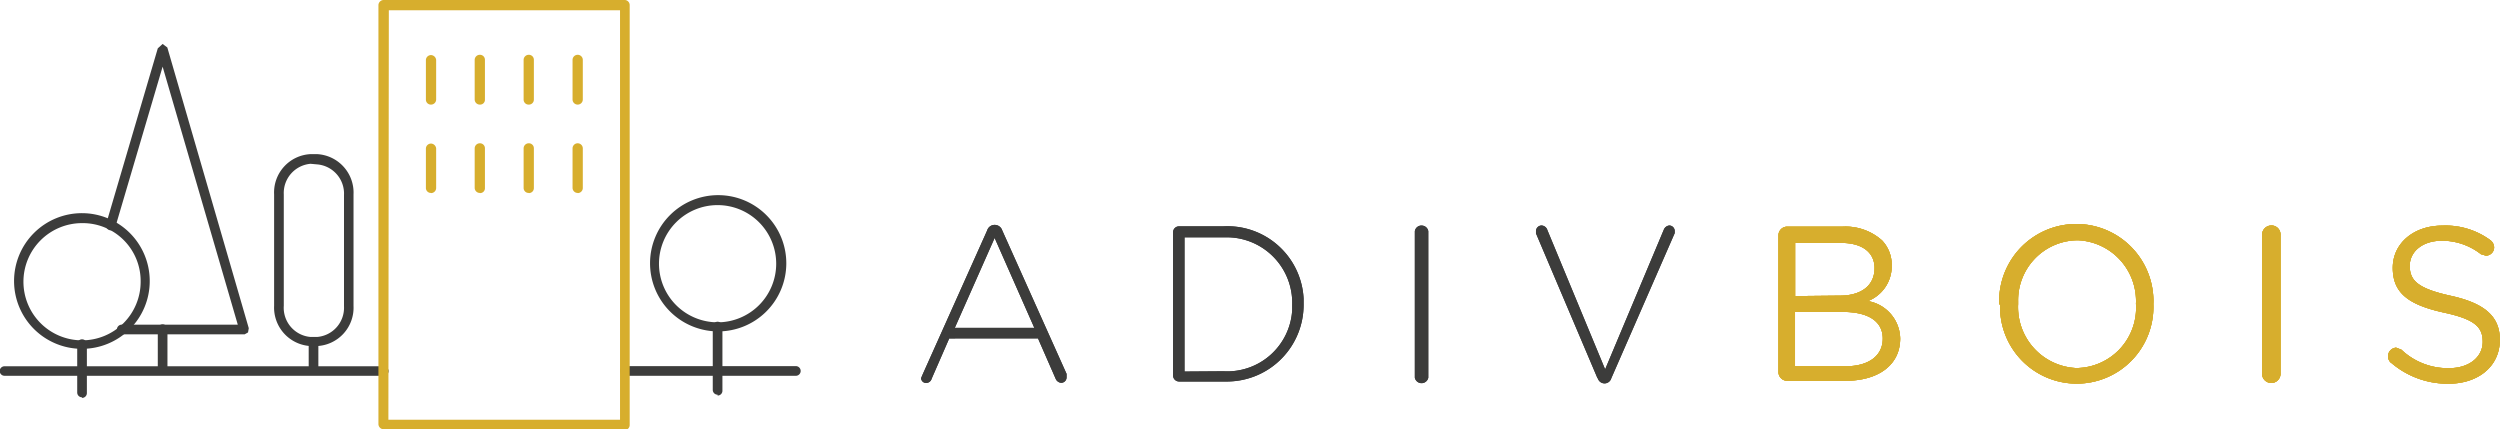 <svg xmlns="http://www.w3.org/2000/svg" xmlns:xlink="http://www.w3.org/1999/xlink" viewBox="0 0 170.64 29.3"><defs><style>.cls-1{fill:none;}.cls-2{clip-path:url(#clip-path);}.cls-3{fill:#3c3c3b;}.cls-4{fill:#d7ae2d;}</style><clipPath id="clip-path" transform="translate(-0.02)"><rect class="cls-1" width="170.66" height="29.3"/></clipPath></defs><g id="Calque_2" data-name="Calque 2"><g id="Calque_1-2" data-name="Calque 1"><g id="Groupe_923" data-name="Groupe 923"><g class="cls-2"><g id="Groupe_922" data-name="Groupe 922"><path id="Tracé_1303" data-name="Tracé 1303" class="cls-3" d="M63,25.55l4.4-9.82a.53.53,0,0,1,.51-.38h0a.54.54,0,0,1,.52.38l4.39,9.79,0,.24a.37.37,0,0,1-.36.37h0a.45.45,0,0,1-.39-.29l-1.2-2.74H64.81l-1.2,2.75a.39.39,0,0,1-.37.29.34.34,0,0,1-.35-.33Zm7.62-3.17-2.71-6.14-2.72,6.14Z" transform="translate(-0.02)"/><path id="Tracé_1304" data-name="Tracé 1304" class="cls-3" d="M63,25.55l4.4-9.82a.53.53,0,0,1,.51-.38h0a.54.54,0,0,1,.52.38l4.39,9.79,0,.24a.37.37,0,0,1-.36.37h0a.45.45,0,0,1-.39-.29l-1.2-2.74H64.81l-1.2,2.75a.39.39,0,0,1-.37.29.34.34,0,0,1-.35-.33Zm7.62-3.17-2.71-6.14-2.72,6.14Z" transform="translate(-0.02)"/><path id="Tracé_1305" data-name="Tracé 1305" class="cls-3" d="M80.09,15.85a.4.4,0,0,1,.39-.4h3A5.21,5.21,0,0,1,89,20.38c0,.11,0,.23,0,.35v0a5.24,5.24,0,0,1-5.16,5.31H80.48a.41.41,0,0,1-.39-.4Zm3.44,9.49a4.44,4.44,0,0,0,4.69-4.18c0-.13,0-.25,0-.37v0a4.47,4.47,0,0,0-4.35-4.59h-3v9.16Z" transform="translate(-0.02)"/><path id="Tracé_1306" data-name="Tracé 1306" class="cls-3" d="M80.09,15.85a.4.4,0,0,1,.39-.4h3A5.21,5.21,0,0,1,89,20.38c0,.11,0,.23,0,.35v0a5.24,5.24,0,0,1-5.16,5.31H80.48a.41.41,0,0,1-.39-.4Zm3.44,9.49a4.44,4.44,0,0,0,4.69-4.18c0-.13,0-.25,0-.37v0a4.47,4.47,0,0,0-4.35-4.59h-3v9.16Z" transform="translate(-0.02)"/><path id="Tracé_1307" data-name="Tracé 1307" class="cls-3" d="M96.59,15.78a.46.46,0,0,1,.53-.38.46.46,0,0,1,.39.38v10a.47.47,0,0,1-.92,0Z" transform="translate(-0.02)"/><path id="Tracé_1308" data-name="Tracé 1308" class="cls-3" d="M96.59,15.78a.46.46,0,0,1,.53-.38.46.46,0,0,1,.39.38v10a.47.47,0,0,1-.92,0Z" transform="translate(-0.02)"/><path id="Tracé_1309" data-name="Tracé 1309" class="cls-3" d="M109.06,25.82l-4.2-9.89,0-.16a.39.39,0,0,1,.38-.38.44.44,0,0,1,.4.32l3.94,9.5,4-9.52a.46.46,0,0,1,.38-.3.38.38,0,0,1,.37.36l0,.16L110,25.82a.48.48,0,0,1-.46.35h0a.48.48,0,0,1-.46-.35" transform="translate(-0.02)"/><path id="Tracé_1310" data-name="Tracé 1310" class="cls-3" d="M109.06,25.82l-4.2-9.89,0-.16a.39.39,0,0,1,.38-.38.44.44,0,0,1,.4.32l3.94,9.5,4-9.52a.46.46,0,0,1,.38-.3.38.38,0,0,1,.37.36l0,.16L110,25.82a.48.48,0,0,1-.46.35h0a.48.48,0,0,1-.46-.35" transform="translate(-0.02)"/><path id="Tracé_1311" data-name="Tracé 1311" class="cls-4" d="M121.41,16.08a.6.6,0,0,1,.57-.61h3.81a3.75,3.75,0,0,1,2.69.94,2.4,2.4,0,0,1,.66,1.69v0a2.55,2.55,0,0,1-1.63,2.45,2.65,2.65,0,0,1,2.21,2.55v0c0,1.81-1.49,2.89-3.74,2.89h-4a.6.6,0,0,1-.57-.6Zm4.19,4.1c1.4,0,2.37-.64,2.37-1.88v0c0-1.05-.81-1.72-2.28-1.72h-3.14v3.63ZM126,25c1.56,0,2.53-.71,2.53-1.89v0c0-1.15-.94-1.82-2.74-1.82h-3.25V25Z" transform="translate(-0.02)"/><path id="Tracé_1312" data-name="Tracé 1312" class="cls-4" d="M121.41,16.08a.6.6,0,0,1,.57-.61h3.81a3.75,3.75,0,0,1,2.69.94,2.4,2.4,0,0,1,.66,1.69v0a2.55,2.55,0,0,1-1.63,2.45,2.65,2.65,0,0,1,2.21,2.55v0c0,1.81-1.49,2.89-3.74,2.89h-4a.6.6,0,0,1-.57-.6Zm4.19,4.1c1.4,0,2.37-.64,2.37-1.88v0c0-1.05-.81-1.72-2.28-1.72h-3.14v3.63ZM126,25c1.56,0,2.53-.71,2.53-1.89v0c0-1.15-.94-1.82-2.74-1.82h-3.25V25Z" transform="translate(-0.02)"/><path id="Tracé_1313" data-name="Tracé 1313" class="cls-4" d="M121.41,16.08a.6.6,0,0,1,.57-.61h3.81a3.75,3.75,0,0,1,2.69.94,2.4,2.4,0,0,1,.66,1.69v0a2.55,2.55,0,0,1-1.63,2.45,2.65,2.65,0,0,1,2.21,2.55v0c0,1.81-1.49,2.89-3.74,2.89h-4a.6.6,0,0,1-.57-.6Zm4.19,4.1c1.4,0,2.37-.64,2.37-1.88v0c0-1.05-.81-1.72-2.28-1.72h-3.14v3.63ZM126,25c1.56,0,2.53-.71,2.53-1.89v0c0-1.15-.94-1.82-2.74-1.82h-3.25V25Z" transform="translate(-0.02)"/><path id="Tracé_1314" data-name="Tracé 1314" class="cls-4" d="M121.41,16.08a.6.6,0,0,1,.57-.61h3.81a3.75,3.75,0,0,1,2.69.94,2.4,2.4,0,0,1,.66,1.69v0a2.55,2.55,0,0,1-1.63,2.45,2.65,2.65,0,0,1,2.21,2.55v0c0,1.81-1.49,2.89-3.74,2.89h-4a.6.6,0,0,1-.57-.6Zm4.19,4.1c1.4,0,2.37-.64,2.37-1.88v0c0-1.05-.81-1.72-2.28-1.72h-3.14v3.63ZM126,25c1.56,0,2.53-.71,2.53-1.89v0c0-1.15-.94-1.82-2.74-1.82h-3.25V25Z" transform="translate(-0.02)"/><path id="Tracé_1315" data-name="Tracé 1315" class="cls-4" d="M136.48,20.79v0A5.24,5.24,0,0,1,147,20.32a2.81,2.81,0,0,1,0,.41v0a5.23,5.23,0,0,1-10.46.44c0-.14,0-.28,0-.41m9.27,0v0a4.15,4.15,0,0,0-3.93-4.36h-.11a4.09,4.09,0,0,0-4,4.17v.19a4.16,4.16,0,0,0,3.94,4.36h.11a4.11,4.11,0,0,0,4-4.17c0-.06,0-.11,0-.16" transform="translate(-0.02)"/><path id="Tracé_1316" data-name="Tracé 1316" class="cls-4" d="M136.48,20.79v0A5.24,5.24,0,0,1,147,20.32a2.81,2.81,0,0,1,0,.41v0a5.23,5.23,0,0,1-10.46.44c0-.14,0-.28,0-.41m9.27,0v0a4.15,4.15,0,0,0-3.93-4.36h-.11a4.09,4.09,0,0,0-4,4.17v.19a4.16,4.16,0,0,0,3.94,4.36h.11a4.11,4.11,0,0,0,4-4.17c0-.06,0-.11,0-.16" transform="translate(-0.02)"/><path id="Tracé_1317" data-name="Tracé 1317" class="cls-4" d="M136.48,20.79v0A5.24,5.24,0,0,1,147,20.32a2.81,2.81,0,0,1,0,.41v0a5.23,5.23,0,0,1-10.46.44c0-.14,0-.28,0-.41m9.27,0v0a4.15,4.15,0,0,0-3.93-4.36h-.11a4.09,4.09,0,0,0-4,4.17v.19a4.16,4.16,0,0,0,3.94,4.36h.11a4.11,4.11,0,0,0,4-4.17c0-.06,0-.11,0-.16" transform="translate(-0.02)"/><path id="Tracé_1318" data-name="Tracé 1318" class="cls-4" d="M136.48,20.79v0A5.24,5.24,0,0,1,147,20.32a2.81,2.81,0,0,1,0,.41v0a5.23,5.23,0,0,1-10.46.44c0-.14,0-.28,0-.41m9.27,0v0a4.15,4.15,0,0,0-3.93-4.36h-.11a4.09,4.09,0,0,0-4,4.17v.19a4.16,4.16,0,0,0,3.94,4.36h.11a4.11,4.11,0,0,0,4-4.17c0-.06,0-.11,0-.16" transform="translate(-0.02)"/><path id="Tracé_1319" data-name="Tracé 1319" class="cls-4" d="M154.42,16a.64.64,0,0,1,.66-.61.62.62,0,0,1,.6.61v9.51a.63.63,0,0,1-1.26,0Z" transform="translate(-0.02)"/><path id="Tracé_1320" data-name="Tracé 1320" class="cls-4" d="M154.42,16a.64.64,0,0,1,.66-.61.62.62,0,0,1,.6.61v9.51a.63.63,0,0,1-1.26,0Z" transform="translate(-0.02)"/><path id="Tracé_1321" data-name="Tracé 1321" class="cls-4" d="M154.42,16a.64.64,0,0,1,.66-.61.62.62,0,0,1,.6.61v9.51a.63.63,0,0,1-1.26,0Z" transform="translate(-0.02)"/><path id="Tracé_1322" data-name="Tracé 1322" class="cls-4" d="M154.42,16a.64.64,0,0,1,.66-.61.62.62,0,0,1,.6.61v9.51a.63.63,0,0,1-1.26,0Z" transform="translate(-0.02)"/><path id="Tracé_1323" data-name="Tracé 1323" class="cls-4" d="M163.24,24.78a.59.59,0,0,1,.33-1.05h0l.36.14a4.6,4.6,0,0,0,3.25,1.26c1.38,0,2.3-.76,2.3-1.8v0c0-1-.52-1.54-2.68-2-2.37-.53-3.46-1.32-3.46-3.05v0c0-1.66,1.42-2.88,3.38-2.88a5.15,5.15,0,0,1,3.29,1,.64.64,0,0,1,.25.48.57.57,0,0,1-.56.57h0l-.34-.1a4.3,4.3,0,0,0-2.67-.92c-1.34,0-2.19.76-2.19,1.71v0c0,1,.53,1.55,2.8,2.05s3.35,1.38,3.35,3v0c0,1.81-1.47,3-3.51,3a5.91,5.91,0,0,1-3.9-1.42" transform="translate(-0.02)"/><path id="Tracé_1324" data-name="Tracé 1324" class="cls-4" d="M163.24,24.78a.59.59,0,0,1,.33-1.05h0l.36.14a4.6,4.6,0,0,0,3.25,1.26c1.38,0,2.3-.76,2.3-1.8v0c0-1-.52-1.54-2.68-2-2.37-.53-3.46-1.32-3.46-3.05v0c0-1.66,1.42-2.88,3.38-2.88a5.15,5.15,0,0,1,3.29,1,.64.64,0,0,1,.25.48.57.57,0,0,1-.56.57h0l-.34-.1a4.3,4.3,0,0,0-2.67-.92c-1.34,0-2.19.76-2.19,1.71v0c0,1,.53,1.55,2.8,2.05s3.35,1.38,3.35,3v0c0,1.81-1.47,3-3.51,3a5.91,5.91,0,0,1-3.9-1.42" transform="translate(-0.02)"/><path id="Tracé_1325" data-name="Tracé 1325" class="cls-4" d="M163.24,24.78a.59.59,0,0,1,.33-1.05h0l.36.14a4.6,4.6,0,0,0,3.25,1.26c1.38,0,2.3-.76,2.3-1.8v0c0-1-.52-1.54-2.68-2-2.37-.53-3.46-1.32-3.46-3.05v0c0-1.66,1.42-2.88,3.38-2.88a5.15,5.15,0,0,1,3.29,1,.64.64,0,0,1,.25.48.57.57,0,0,1-.56.57h0l-.34-.1a4.3,4.3,0,0,0-2.67-.92c-1.34,0-2.19.76-2.19,1.71v0c0,1,.53,1.55,2.8,2.05s3.35,1.38,3.35,3v0c0,1.81-1.47,3-3.51,3a5.91,5.91,0,0,1-3.9-1.42" transform="translate(-0.02)"/><path id="Tracé_1326" data-name="Tracé 1326" class="cls-4" d="M163.24,24.78a.59.59,0,0,1,.33-1.05h0l.36.14a4.6,4.6,0,0,0,3.25,1.26c1.38,0,2.3-.76,2.3-1.8v0c0-1-.52-1.54-2.68-2-2.37-.53-3.46-1.32-3.46-3.05v0c0-1.66,1.42-2.88,3.38-2.88a5.15,5.15,0,0,1,3.29,1,.64.64,0,0,1,.25.48.57.57,0,0,1-.56.57h0l-.34-.1a4.3,4.3,0,0,0-2.67-.92c-1.34,0-2.19.76-2.19,1.71v0c0,1,.53,1.55,2.8,2.05s3.35,1.38,3.35,3v0c0,1.81-1.47,3-3.51,3a5.91,5.91,0,0,1-3.9-1.42" transform="translate(-0.02)"/><path id="Tracé_1327" data-name="Tracé 1327" class="cls-3" d="M21.66,23.62h-.44a2.63,2.63,0,0,1-2.49-2.75v-7.6a2.62,2.62,0,0,1,2.49-2.75h.44a2.63,2.63,0,0,1,2.49,2.75v7.61a2.62,2.62,0,0,1-2.49,2.74m-.44-12.44a2,2,0,0,0-1.83,2.09v7.6A2,2,0,0,0,21.22,23h.44a2,2,0,0,0,1.84-2.09v-7.6a2,2,0,0,0-1.84-2.09Z" transform="translate(-0.02)"/><path id="Tracé_1328" data-name="Tracé 1328" class="cls-3" d="M54.36,25.65H42.68a.33.33,0,0,1,0-.66H54.36a.33.33,0,0,1,.31.35.33.33,0,0,1-.31.31" transform="translate(-0.02)"/><path id="Tracé_1329" data-name="Tracé 1329" class="cls-3" d="M26.21,25.65H.33A.33.33,0,0,1,0,25.3.33.33,0,0,1,.33,25H26.21a.33.33,0,0,1,0,.66" transform="translate(-0.02)"/><path id="Tracé_1330" data-name="Tracé 1330" class="cls-3" d="M21.42,25.32a.33.33,0,0,1-.33-.33V23.62a.33.33,0,1,1,.66,0V25a.33.33,0,0,1-.33.33" transform="translate(-0.02)"/><path id="Tracé_1331" data-name="Tracé 1331" class="cls-3" d="M49,26.94a.33.33,0,0,1-.33-.33V22.29a.33.33,0,0,1,.66,0v4.36A.33.33,0,0,1,49,27" transform="translate(-0.02)"/><path id="Tracé_1332" data-name="Tracé 1332" class="cls-3" d="M49,22.62A4.65,4.65,0,1,1,53.69,18,4.65,4.65,0,0,1,49,22.62M49,14a4,4,0,1,0,4,4,4,4,0,0,0-4-4" transform="translate(-0.02)"/><path id="Tracé_1333" data-name="Tracé 1333" class="cls-4" d="M42.68,29.3H26.21a.36.36,0,0,1-.36-.35V.35A.36.36,0,0,1,26.21,0H42.68A.35.35,0,0,1,43,.35V29a.34.34,0,0,1-.35.35m-16.12-.7H42.34V.7H26.56Z" transform="translate(-0.02)"/><path id="Tracé_1334" data-name="Tracé 1334" class="cls-4" d="M29.44,7.14a.34.34,0,0,1-.35-.34h0V4.09a.35.35,0,0,1,.37-.33.37.37,0,0,1,.33.33v2.7a.35.35,0,0,1-.35.35h0" transform="translate(-0.02)"/><path id="Tracé_1335" data-name="Tracé 1335" class="cls-4" d="M32.77,7.14a.35.35,0,0,1-.35-.34h0V4.09a.35.35,0,0,1,.35-.35.34.34,0,0,1,.35.35h0v2.7a.33.33,0,0,1-.34.35h0" transform="translate(-0.02)"/><path id="Tracé_1336" data-name="Tracé 1336" class="cls-4" d="M36.11,7.14a.34.34,0,0,1-.35-.34h0V4.09a.35.35,0,0,1,.35-.35.34.34,0,0,1,.35.35h0v2.7a.34.34,0,0,1-.35.35" transform="translate(-0.02)"/><path id="Tracé_1337" data-name="Tracé 1337" class="cls-4" d="M39.45,7.14a.35.35,0,0,1-.35-.34h0V4.09a.35.35,0,0,1,.7,0v2.7a.35.35,0,0,1-.35.35h0" transform="translate(-0.02)"/><path id="Tracé_1338" data-name="Tracé 1338" class="cls-4" d="M29.44,13.17a.34.34,0,0,1-.35-.34h0v-2.7a.35.35,0,0,1,.37-.33.37.37,0,0,1,.33.33v2.7a.35.35,0,0,1-.35.35h0" transform="translate(-0.02)"/><path id="Tracé_1339" data-name="Tracé 1339" class="cls-4" d="M32.77,13.17a.35.35,0,0,1-.35-.34h0v-2.7a.35.35,0,0,1,.35-.35.34.34,0,0,1,.35.35h0v2.7a.33.33,0,0,1-.34.35h0" transform="translate(-0.02)"/><path id="Tracé_1340" data-name="Tracé 1340" class="cls-4" d="M36.11,13.17a.34.34,0,0,1-.35-.34h0v-2.7a.35.35,0,0,1,.35-.35.34.34,0,0,1,.35.35h0v2.7a.34.34,0,0,1-.35.35" transform="translate(-0.02)"/><path id="Tracé_1341" data-name="Tracé 1341" class="cls-4" d="M39.45,13.17a.35.35,0,0,1-.35-.34h0v-2.7a.35.35,0,1,1,.7,0v2.7a.35.35,0,0,1-.35.35h0" transform="translate(-0.02)"/><path id="Tracé_1342" data-name="Tracé 1342" class="cls-3" d="M11.12,25.5a.33.33,0,0,1-.33-.33V22.49a.33.33,0,0,1,.31-.35.33.33,0,0,1,.35.31v2.72a.33.33,0,0,1-.33.33" transform="translate(-0.02)"/><path id="Tracé_1343" data-name="Tracé 1343" class="cls-3" d="M16.72,22.82H8.36A.33.33,0,0,1,8,22.49a.33.33,0,0,1,.33-.33h7.92L11.12,4.55,7.9,15.47a.33.33,0,0,1-.4.24.34.34,0,0,1-.24-.41v0l3.53-12L11.12,3l.32.24L17,22.4l-.05.29Z" transform="translate(-0.02)"/><path id="Tracé_1344" data-name="Tracé 1344" class="cls-3" d="M5.62,27.12a.33.33,0,0,1-.33-.33h0v-3.3a.33.33,0,0,1,.66,0v3.34a.33.33,0,0,1-.33.33h0" transform="translate(-0.02)"/><path id="Tracé_1345" data-name="Tracé 1345" class="cls-3" d="M5.62,23.81a4.63,4.63,0,1,1,4.62-4.62h0a4.62,4.62,0,0,1-4.62,4.62m0-8.58a4,4,0,1,0,4,4,3.95,3.95,0,0,0-4-4" transform="translate(-0.02)"/></g></g></g></g></g></svg>